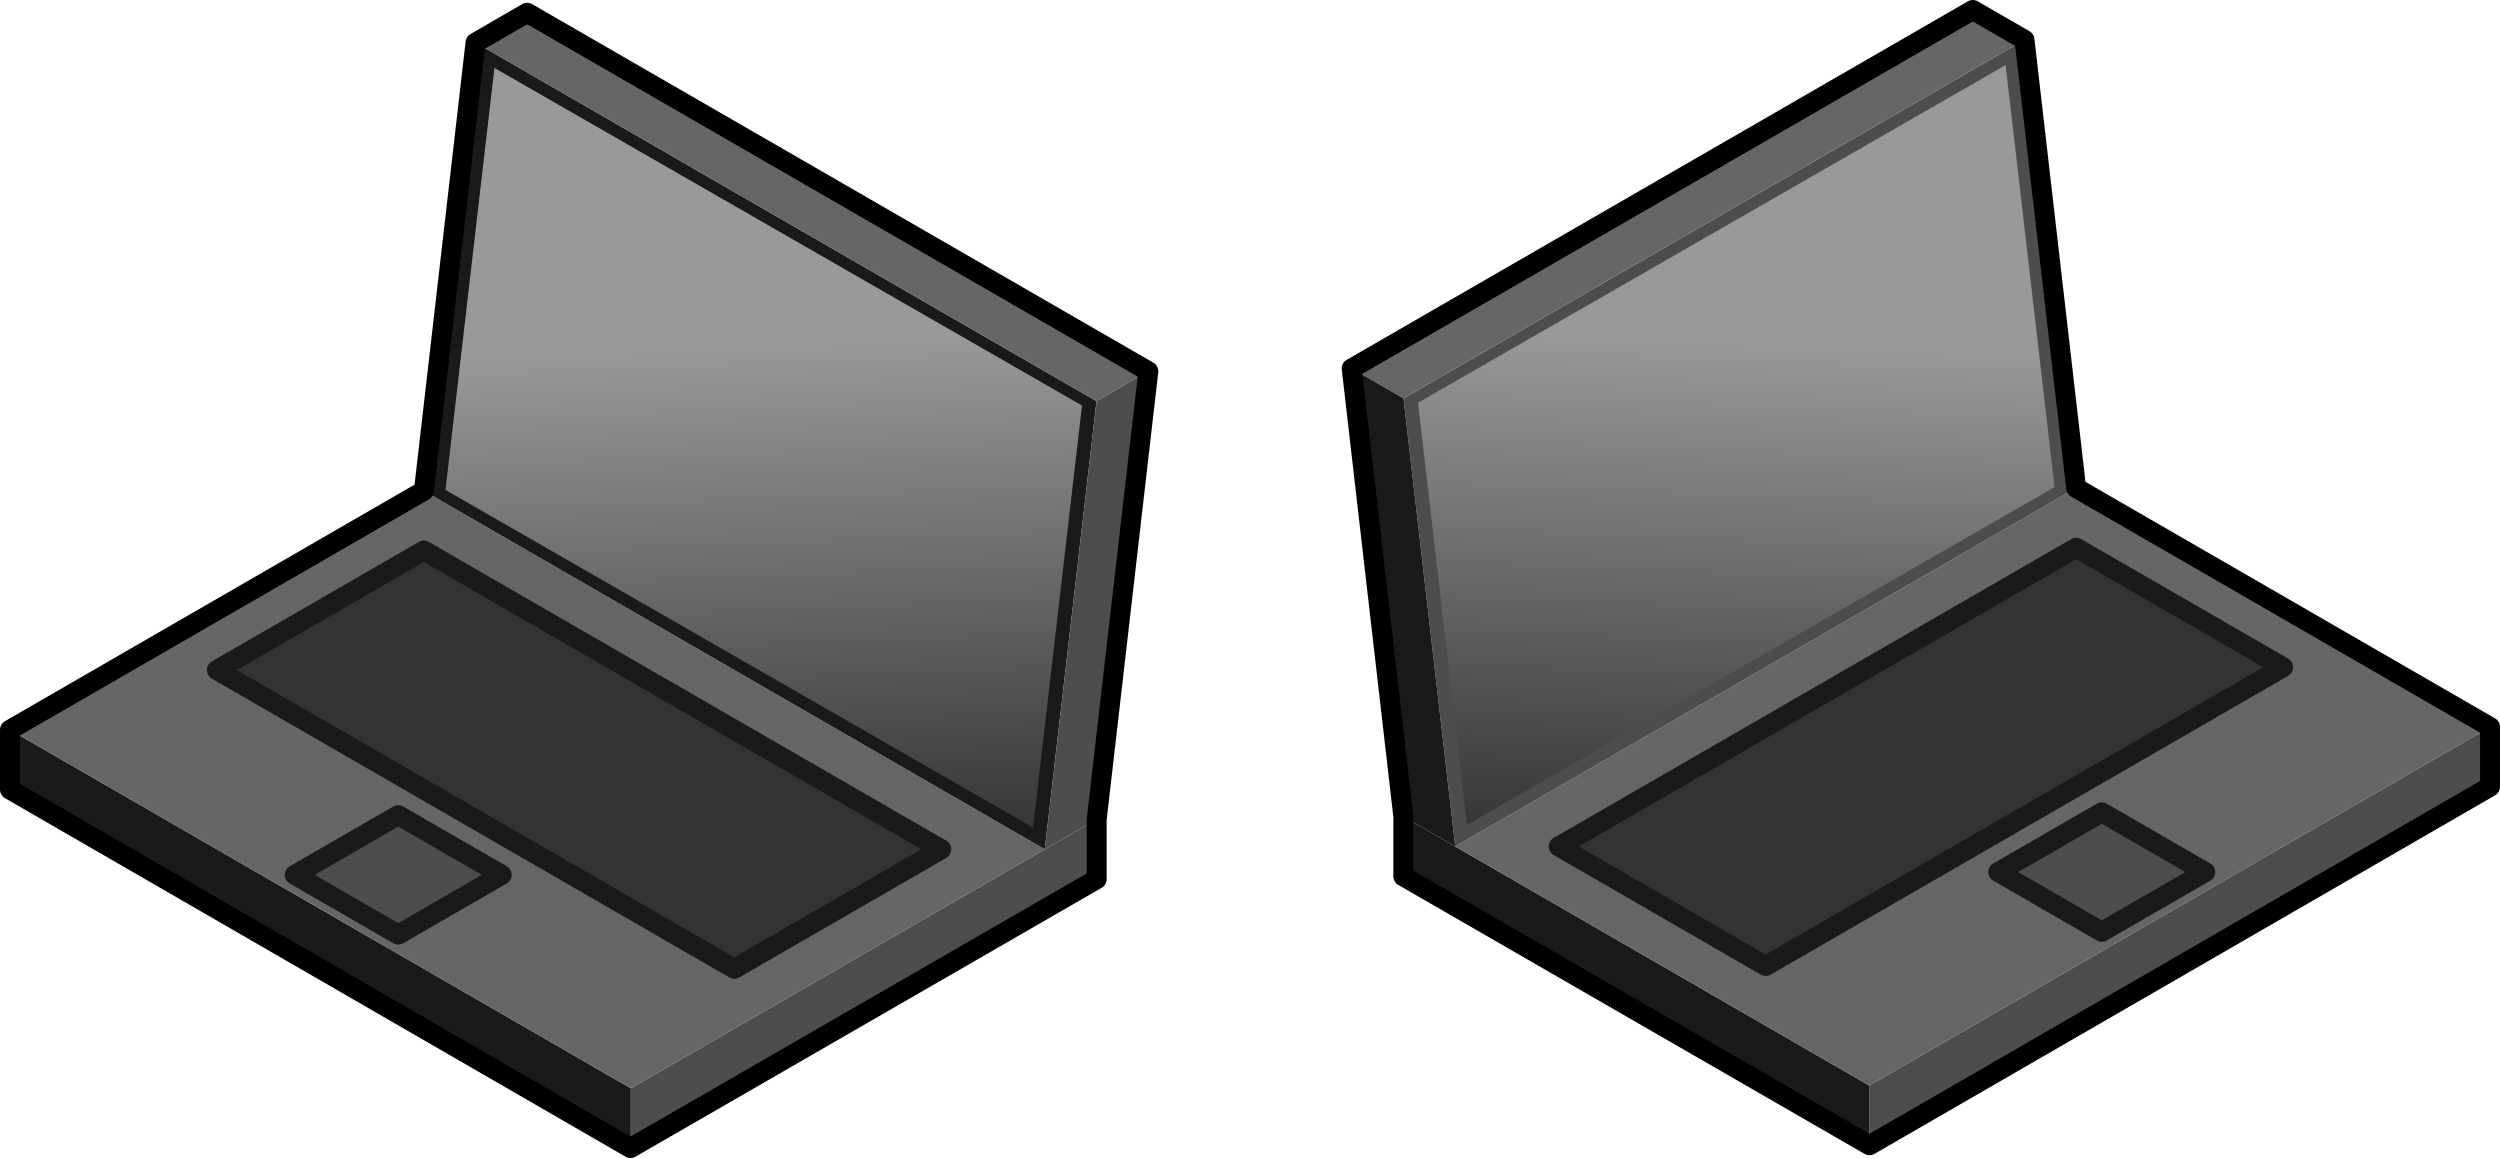 <?xml version="1.0" encoding="UTF-8" standalone="no"?>
<!-- Created with Inkscape (http://www.inkscape.org/) -->

<svg
   xmlns:dc="http://purl.org/dc/elements/1.1/"
   xmlns:cc="http://creativecommons.org/ns#"
   xmlns:rdf="http://www.w3.org/1999/02/22-rdf-syntax-ns#"
   xmlns:svg="http://www.w3.org/2000/svg"
   xmlns="http://www.w3.org/2000/svg"
   xmlns:xlink="http://www.w3.org/1999/xlink"
   xmlns:sodipodi="http://sodipodi.sourceforge.net/DTD/sodipodi-0.dtd"
   xmlns:inkscape="http://www.inkscape.org/namespaces/inkscape"
   id="svg5380"
   version="1.1"
   inkscape:version="0.47 r22583"
   width="125.519"
   height="58.14">
  <defs
     id="defs5384">
    <inkscape:perspective
       sodipodi:type="inkscape:persp3d"
       inkscape:vp_x="0 : 0.5 : 1"
       inkscape:vp_y="0 : 1000 : 0"
       inkscape:vp_z="1 : 0.5 : 1"
       inkscape:persp3d-origin="0.5 : 0.33333333 : 1"
       id="perspective5388" />
    <linearGradient
       y2="758.577"
       x2="147.406"
       y1="732.896"
       x1="146.379"
       gradientTransform="translate(-77.461,-45.197)"
       gradientUnits="userSpaceOnUse"
       id="linearGradient4689"
       xlink:href="#linearGradient3710-1"
       inkscape:collect="always" />
    <linearGradient
       id="linearGradient3710-1"
       inkscape:collect="always">
      <stop
         id="stop3712-3"
         offset="0"
         style="stop-color:#999999;stop-opacity:1" />
      <stop
         id="stop3714-0"
         offset="1"
         style="stop-color:#333333;stop-opacity:1" />
    </linearGradient>
    <linearGradient
       gradientTransform="matrix(-1,0,0,1,242.441,8.16)"
       y2="758.577"
       x2="147.406"
       y1="732.896"
       x1="146.379"
       gradientUnits="userSpaceOnUse"
       id="linearGradient4509"
       xlink:href="#linearGradient3710-1"
       inkscape:collect="always" />
    <linearGradient
       id="linearGradient5397"
       inkscape:collect="always">
      <stop
         id="stop5399"
         offset="0"
         style="stop-color:#999999;stop-opacity:1" />
      <stop
         id="stop5401"
         offset="1"
         style="stop-color:#333333;stop-opacity:1" />
    </linearGradient>
  </defs>
  <sodipodi:namedview
     pagecolor="#ffffff"
     bordercolor="#666666"
     borderopacity="1"
     objecttolerance="10"
     gridtolerance="10"
     guidetolerance="10"
     inkscape:pageopacity="0"
     inkscape:pageshadow="2"
     inkscape:window-width="640"
     inkscape:window-height="480"
     id="namedview5382" />
  <inkscape:clipboard
     id="clipboard5390"
     style="color:#000000;fill:none;stroke:#000000;stroke-width:1px;stroke-linecap:butt;stroke-linejoin:round;stroke-miterlimit:4;stroke-opacity:1;stroke-dasharray:none;stroke-dashoffset:0;marker:none;visibility:visible;display:inline;overflow:visible;enable-background:accumulate"
     min="30.985,323.787"
     max="156.505,381.927" />
  <g
     id="g4585"
     transform="translate(-8.475,-723.933)">
    <path
       id="path3637"
       d="m 133.5,760.433 0,3 -31.177,18 0,-3 31.177,-18 z"
       style="fill:#4d4d4d;stroke:none" />
    <path
       sodipodi:nodetypes="ccccc"
       id="path3639"
       d="m 78.941,767.933 23.383,13.5 0,-3 -23.383,-13.5 0,3 z"
       style="fill:#1a1a1a;stroke:none" />
    <path
       sodipodi:nodetypes="ccccc"
       id="path3641"
       d="m 112.716,748.433 20.785,12 -31.177,18 -20.785,-12 31.177,-18 z"
       style="fill:#666666;stroke:none" />
    <path
       sodipodi:nodetypes="ccccc"
       id="path3643"
       d="m 78.941,743.933 2.598,22.5 31.177,-18 -2.598,-22.5 -31.177,18 z"
       style="fill:#4d4d4d;stroke:none" />
    <path
       id="path3645"
       d="m 107.519,724.433 2.598,1.5 -31.177,18 -2.598,-1.5 31.177,-18 z"
       style="fill:#666666;stroke:none" />
    <path
       sodipodi:nodetypes="ccccc"
       id="path3647"
       d="m 78.941,764.933 -2.598,-22.5 2.598,1.5 2.598,22.5 -2.598,-1.5 z"
       style="fill:#1a1a1a;stroke:none" />
    <path
       style="fill:url(#linearGradient4509);fill-opacity:1;stroke:none"
       d="m 79.67,744.153 2.458,21.189 29.501,-16.951 -2.458,-21.189 -29.501,16.951 z"
       id="path3651"
       sodipodi:nodetypes="ccccc" />
    <path
       id="path3653"
       d="m 119.196,767.717 -5.196,-3 -5.196,3 5.196,3 5.196,-3 z"
       style="fill:#4d4d4d;stroke:#1a1a1a;stroke-width:1px;stroke-linecap:butt;stroke-linejoin:round;stroke-opacity:1" />
    <path
       sodipodi:nodetypes="ccccc"
       style="fill:#333333;stroke:#1a1a1a;stroke-width:1px;stroke-linecap:butt;stroke-linejoin:round;stroke-opacity:1"
       d="m 123.108,757.433 -10.392,-6 -25.981,15 10.392,6 25.981,-15 z"
       id="path3657" />
    <path
       style="fill:none;stroke:#000000;stroke-width:1px;stroke-linecap:butt;stroke-linejoin:round;stroke-opacity:1"
       d="m 107.526,724.433 2.594,1.5 2.594,22.5 20.781,12 0,3 -31.156,18 -23.406,-13.5 0,-3 -2.594,-22.5 31.188,-18 z"
       id="path3655" />
  </g>
  <g
     id="g4697"
     transform="translate(-30.985,-670.435)">
    <path
       style="fill:#1a1a1a;stroke:none"
       d="m 31.48,707.076 0,3 31.177,18 0,-3 -31.177,-18 z"
       id="path4663" />
    <path
       style="fill:#4d4d4d;stroke:none"
       d="m 86.039,714.576 -23.383,13.5 0,-3 23.383,-13.5 0,3 z"
       id="path4665"
       sodipodi:nodetypes="ccccc" />
    <path
       style="fill:#666666;stroke:none"
       d="m 52.264,695.076 -20.785,12 31.177,18 20.785,-12 -31.177,-18 z"
       id="path4667"
       sodipodi:nodetypes="ccccc" />
    <path
       style="fill:#1a1a1a;stroke:none"
       d="m 86.039,690.576 -2.598,22.5 -31.177,-18 2.598,-22.5 31.177,18 z"
       id="path4669"
       sodipodi:nodetypes="ccccc" />
    <path
       style="fill:#666666;stroke:none"
       d="m 57.46,671.076 -2.598,1.5 31.177,18 2.598,-1.5 -31.177,-18 z"
       id="path4671" />
    <path
       style="fill:#4d4d4d;stroke:none"
       d="m 86.039,711.576 2.598,-22.5 -2.598,1.5 -2.598,22.5 2.598,-1.5 z"
       id="path4673"
       sodipodi:nodetypes="ccccc" />
    <path
       sodipodi:nodetypes="ccccc"
       id="path4675"
       d="m 85.31,690.796 -2.458,21.189 -29.501,-16.951 2.458,-21.189 29.501,16.951 z"
       style="fill:url(#linearGradient4689);fill-opacity:1;stroke:none" />
    <path
       style="fill:#4d4d4d;stroke:#1a1a1a;stroke-width:1px;stroke-linecap:butt;stroke-linejoin:round;stroke-opacity:1"
       d="m 45.784,714.36 5.196,-3 5.196,3 -5.196,3 -5.196,-3 z"
       id="path4677" />
    <path
       id="path4679"
       d="m 41.872,704.076 10.392,-6 25.981,15 -10.392,6 -25.981,-15 z"
       style="fill:#333333;stroke:#1a1a1a;stroke-width:1px;stroke-linecap:butt;stroke-linejoin:round;stroke-opacity:1"
       sodipodi:nodetypes="ccccc" />
    <path
       id="path4681"
       d="m 57.454,671.076 -2.594,1.5 -2.594,22.5 -20.781,12 0,3 31.156,18 23.406,-13.5 0,-3 2.594,-22.5 -31.188,-18 z"
       style="fill:none;stroke:#000000;stroke-width:1px;stroke-linecap:butt;stroke-linejoin:round;stroke-opacity:1" />
  </g>
</svg>
